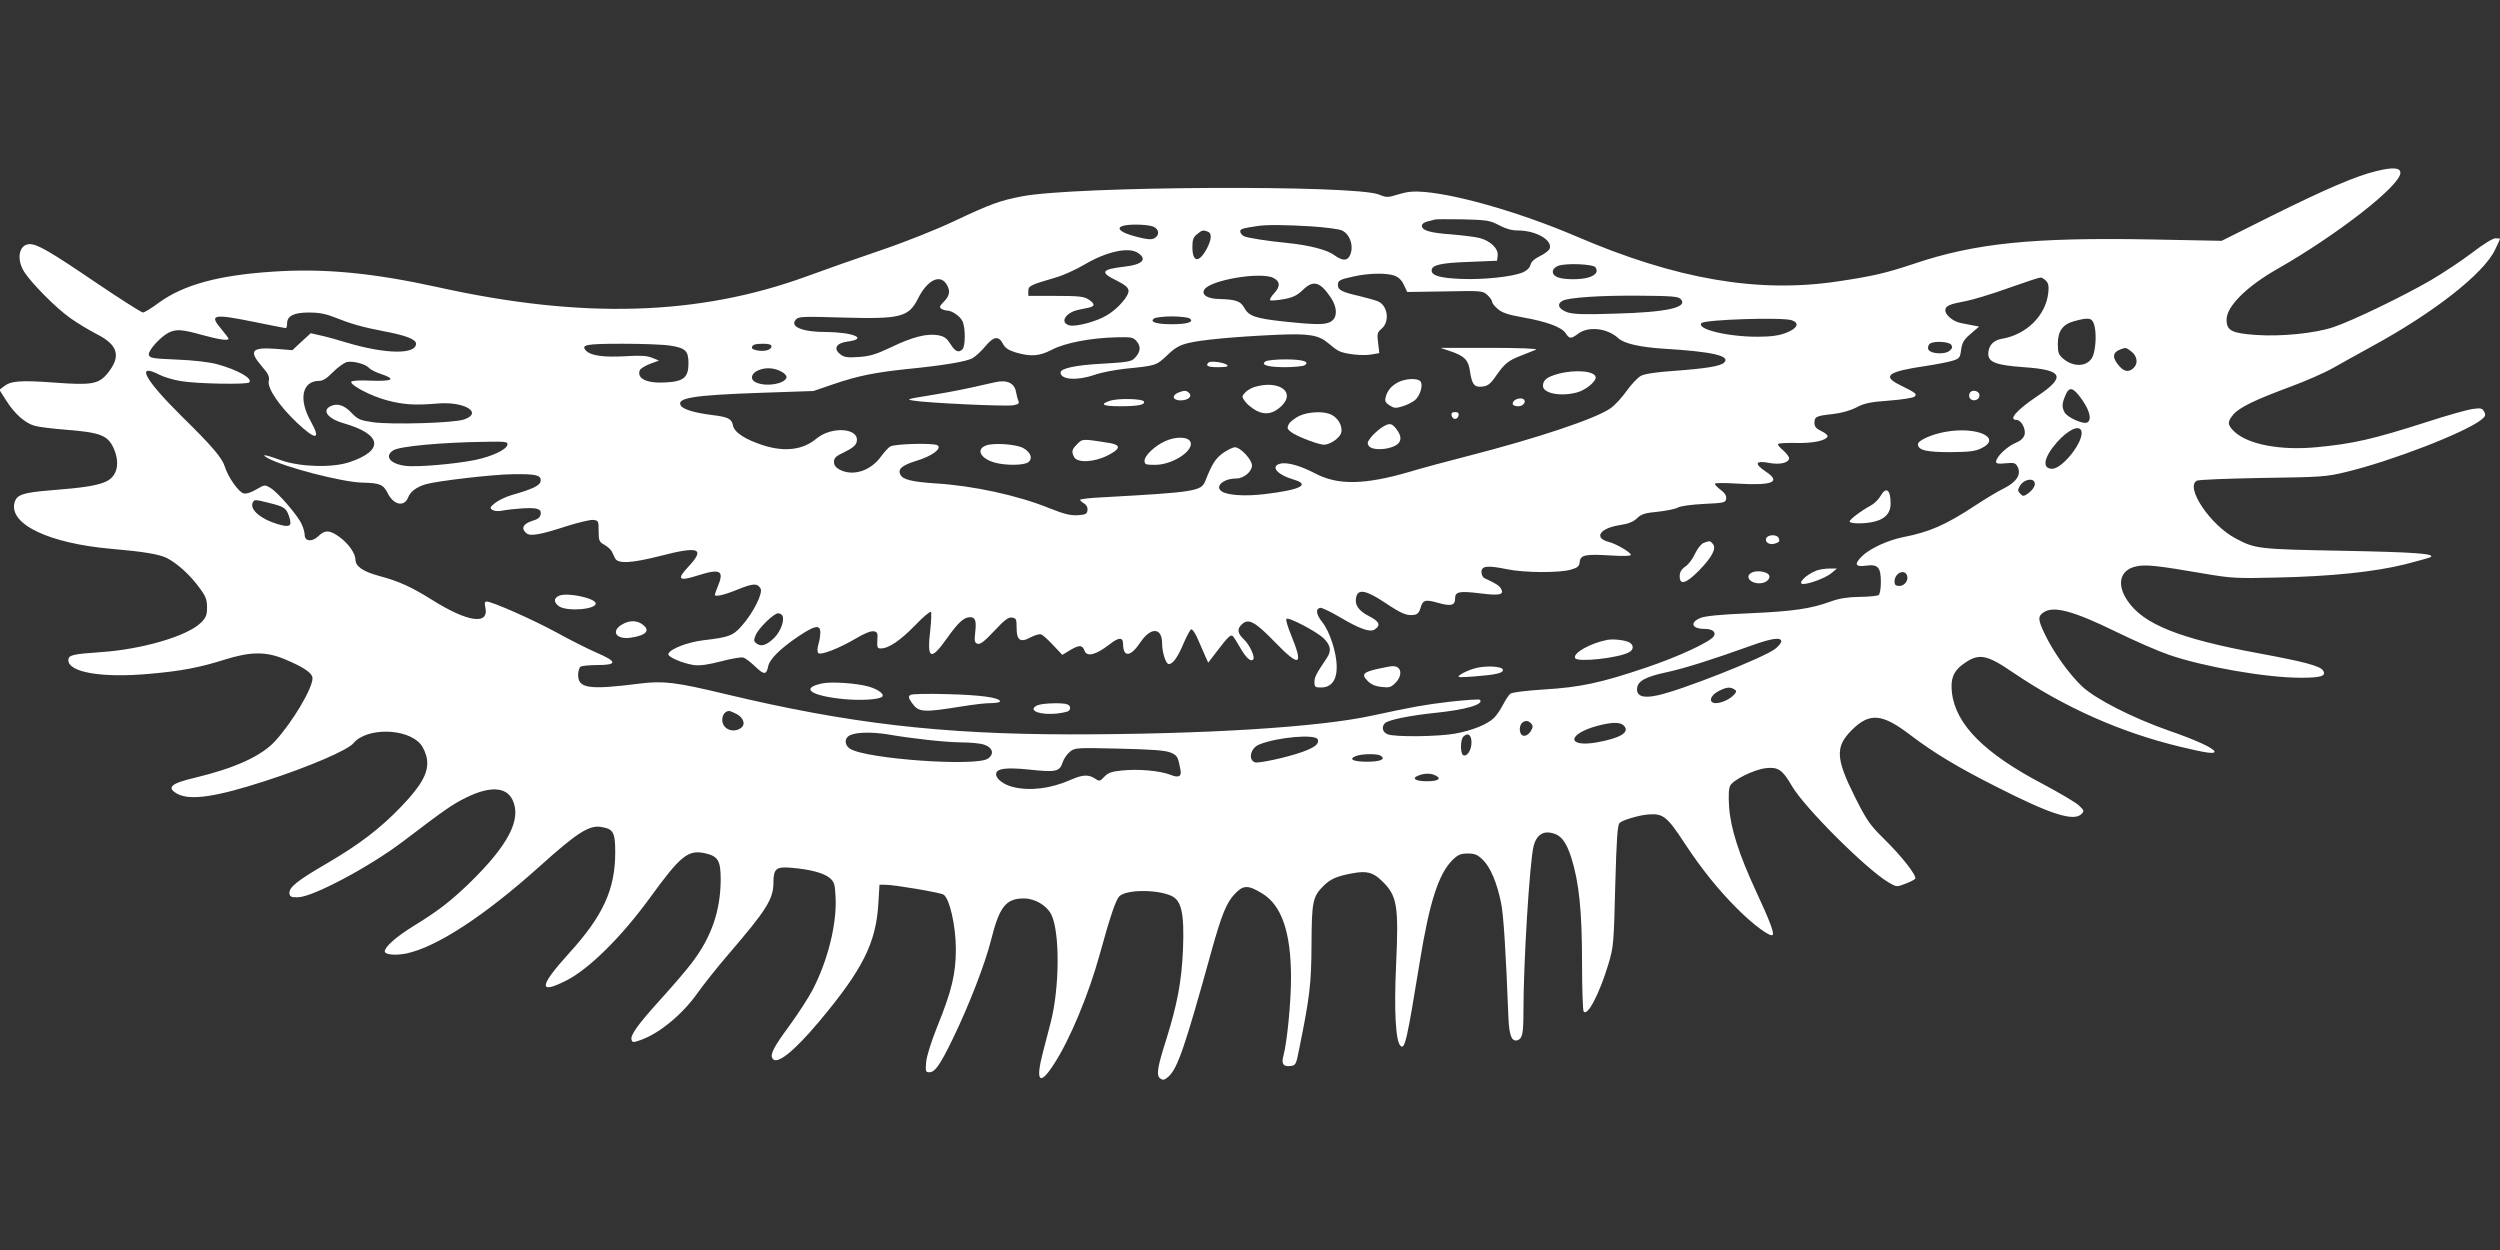 <?xml version="1.0" standalone="no"?>
<!DOCTYPE svg PUBLIC "-//W3C//DTD SVG 20010904//EN"
 "http://www.w3.org/TR/2001/REC-SVG-20010904/DTD/svg10.dtd">
<svg version="1.0" xmlns="http://www.w3.org/2000/svg"
 width="1280pt" height="640pt" viewBox="0 0 1280 640"
 preserveAspectRatio="xMidYMid meet">
<rect x="0" y="0" width="1280" height="640" fill="#333333" stroke="none"/>
<g transform="translate(0,640) scale(0.1,-0.1)"
fill="#ffffff" stroke="none">
<path d="M12167 5524 c-102 -24 -262 -93 -530 -226 l-262 -131 -360 7 c-610
11 -902 -19 -1214 -124 -144 -48 -211 -64 -393 -91 -407 -61 -827 11 -1338
231 -276 118 -595 211 -774 227 -59 5 -90 2 -136 -12 -55 -17 -61 -17 -100 -1
-124 50 -1557 43 -1826 -9 -115 -22 -161 -39 -344 -125 -97 -46 -255 -109
-385 -153 -121 -41 -288 -100 -372 -131 -555 -203 -1151 -221 -1893 -56 -333
73 -582 97 -845 79 -276 -18 -455 -67 -582 -159 -37 -28 -74 -50 -81 -50 -8 0
-118 70 -245 156 -233 158 -294 193 -334 194 -57 0 -71 -78 -27 -145 40 -60
160 -181 233 -233 35 -25 96 -62 135 -82 111 -56 127 -113 58 -200 -47 -57
-80 -63 -272 -49 -176 13 -225 9 -261 -20 l-22 -17 35 -55 c43 -68 96 -115
145 -129 21 -6 92 -15 158 -20 179 -14 216 -29 246 -93 35 -77 20 -145 -37
-172 -45 -21 -114 -32 -279 -45 -149 -12 -180 -22 -191 -65 -27 -110 178 -207
496 -235 165 -14 246 -28 284 -47 53 -27 118 -86 163 -147 37 -49 43 -65 43
-106 0 -40 -5 -52 -32 -79 -70 -68 -301 -136 -513 -150 -144 -10 -165 -15
-165 -41 0 -63 174 -92 415 -70 164 14 259 33 383 72 133 42 212 43 307 4 101
-42 145 -72 145 -99 0 -52 -103 -225 -191 -321 -70 -77 -207 -139 -407 -187
-129 -30 -153 -52 -91 -85 66 -33 197 -14 446 67 223 72 423 158 453 194 67
81 274 78 344 -6 14 -17 28 -49 32 -76 10 -66 -26 -132 -129 -240 -110 -115
-218 -197 -384 -294 -153 -89 -195 -123 -191 -154 2 -16 10 -20 44 -19 75 1
367 156 539 287 213 162 253 190 321 223 121 60 206 56 238 -11 48 -100 -22
-233 -220 -426 -102 -98 -161 -143 -291 -223 -84 -52 -143 -104 -143 -127 0
-17 54 -22 110 -11 156 33 400 192 685 448 191 172 252 210 313 200 62 -10 72
-27 72 -130 0 -189 -62 -325 -236 -516 -155 -171 -159 -214 -14 -140 116 59
280 221 426 421 159 219 197 250 285 230 66 -15 79 -38 79 -135 -1 -159 -47
-294 -148 -426 -27 -36 -99 -120 -160 -187 -120 -133 -157 -185 -148 -208 4
-13 10 -13 46 0 97 34 216 133 293 243 30 42 99 129 154 193 196 228 233 285
233 370 0 71 14 83 91 76 98 -8 167 -27 197 -52 23 -20 27 -32 30 -95 8 -137
-39 -328 -118 -479 -22 -42 -76 -125 -120 -185 -79 -107 -98 -145 -85 -165 21
-36 108 33 240 190 221 264 290 400 302 601 l6 98 31 0 c45 0 275 -39 296 -50
31 -17 64 -159 64 -280 0 -126 -21 -213 -96 -398 -30 -75 -53 -148 -56 -179
-4 -48 -3 -53 16 -53 29 0 56 38 122 175 81 167 164 381 195 505 42 168 76
210 167 210 56 0 116 -35 140 -81 45 -88 44 -376 -3 -556 -10 -40 -28 -107
-39 -150 -40 -152 -17 -176 57 -60 81 124 178 358 234 562 53 193 82 278 100
296 35 35 193 36 267 2 52 -24 66 -91 59 -273 -7 -164 -29 -281 -86 -463 -47
-147 -52 -185 -29 -200 14 -9 22 -6 42 12 46 44 83 150 220 646 51 183 76 243
117 287 44 47 68 48 139 5 102 -60 150 -200 150 -434 0 -124 -20 -329 -39
-399 -11 -41 -1 -56 35 -52 28 3 30 6 46 88 54 266 62 332 63 535 1 219 6 244
61 299 36 36 71 51 150 65 71 13 103 5 147 -37 81 -77 89 -126 75 -432 -11
-238 -2 -390 22 -414 23 -23 33 24 100 434 49 301 95 444 166 516 29 28 42 34
79 34 37 0 50 -6 79 -34 38 -39 71 -117 92 -221 12 -61 24 -244 37 -583 4 -97
18 -129 49 -117 23 9 28 36 28 147 0 252 32 765 52 846 13 53 45 77 90 68 49
-10 76 -43 103 -127 40 -127 55 -274 55 -537 0 -130 4 -243 8 -250 19 -30 82
91 128 245 25 83 27 105 34 397 7 245 11 312 23 323 14 14 101 40 147 43 75 6
96 -11 185 -147 86 -131 172 -238 270 -336 83 -83 169 -146 181 -134 9 9 -15
73 -83 219 -90 194 -133 329 -140 437 -4 58 -2 95 6 109 16 30 122 82 182 89
63 7 85 -7 134 -92 65 -111 380 -425 493 -492 42 -25 43 -25 87 -8 25 9 47 21
51 26 9 15 -69 115 -160 204 -73 72 -88 94 -149 215 -98 196 -101 256 -18 340
94 94 157 88 307 -27 115 -87 238 -162 439 -263 275 -140 392 -177 432 -138
15 16 14 19 -14 45 -16 15 -98 63 -180 107 -301 157 -450 306 -469 469 -8 69
6 107 51 142 84 63 121 58 263 -39 264 -179 551 -306 853 -379 137 -33 181
-39 177 -24 -6 17 -96 59 -233 106 -185 65 -372 160 -443 225 -68 64 -148 176
-192 268 -36 75 -37 92 -8 112 51 36 152 9 373 -99 94 -46 215 -99 271 -118
177 -61 496 -117 674 -117 105 0 132 9 114 37 -14 23 -96 45 -329 88 -407 75
-591 149 -672 269 -58 85 -39 158 44 176 47 11 111 4 343 -36 146 -25 169 -26
380 -21 277 6 498 29 655 68 65 17 123 33 129 36 29 18 -80 26 -449 33 -437 8
-448 10 -548 63 -130 68 -261 263 -199 296 9 5 161 11 337 14 298 4 327 6 425
30 234 56 608 201 693 267 23 18 25 25 16 42 -10 18 -17 20 -60 14 -27 -4
-131 -33 -232 -66 -278 -89 -378 -112 -569 -130 -182 -17 -348 14 -418 80 -36
34 -37 50 -6 87 31 37 112 76 293 143 78 29 177 72 220 97 43 24 132 74 198
110 316 172 571 372 629 493 14 29 26 55 26 57 0 2 -11 3 -23 3 -14 0 -64 -31
-121 -75 -54 -41 -148 -103 -209 -139 -147 -85 -402 -208 -500 -241 -96 -32
-268 -49 -397 -40 -124 9 -150 22 -150 79 0 67 103 170 262 260 308 176 628
426 628 491 0 27 -37 30 -123 9z m-4492 -277 c33 -18 65 -27 96 -27 94 0 180
-50 163 -94 -4 -9 -26 -26 -49 -37 -29 -14 -45 -29 -49 -45 -4 -16 -19 -30
-40 -39 -53 -22 -202 -38 -315 -33 -107 4 -151 17 -151 43 0 28 45 39 190 44
l145 6 3 27 c4 35 -36 74 -91 89 -22 6 -88 14 -147 19 -110 8 -150 20 -150 45
0 8 12 17 28 21 15 3 32 8 37 10 6 2 71 2 145 1 124 -3 139 -6 185 -30z
m-1771 -7 c31 -12 35 -45 6 -60 -14 -8 -37 -6 -84 6 -121 30 -126 64 -9 64 34
0 73 -4 87 -10z m811 1 c72 -5 142 -14 156 -21 43 -20 63 -86 39 -131 -14 -26
-39 -24 -79 5 -36 27 -127 50 -231 61 -113 11 -214 27 -232 36 -10 6 -18 16
-18 24 0 13 10 16 90 28 45 7 142 6 275 -2z m-531 -27 c21 -8 20 -37 -3 -83
-41 -79 -76 -77 -76 5 0 36 5 50 24 65 25 21 31 22 55 13z m-356 -110 c47 -32
20 -59 -69 -69 -121 -14 -130 -29 -41 -72 40 -20 58 -34 60 -50 4 -27 -55 -95
-112 -128 -54 -32 -157 -59 -190 -51 -52 13 -22 66 47 80 15 3 38 8 52 11 32
7 32 20 -2 42 -23 15 -50 18 -168 18 l-140 0 0 25 c0 26 9 31 140 69 39 11
104 41 145 65 114 68 231 94 278 60z m2341 -73 c14 -21 3 -38 -31 -50 -39 -14
-128 -14 -162 -1 -35 13 -34 45 2 59 40 15 181 9 191 -8z m-1030 -42 c21 -8
38 -23 49 -48 l17 -36 194 3 c189 4 193 3 217 -19 13 -12 24 -28 24 -35 0 -7
13 -23 30 -37 22 -19 54 -29 127 -42 124 -22 199 -50 219 -81 20 -30 27 -30
65 -2 52 39 149 28 205 -24 30 -27 109 -45 227 -53 253 -15 349 -37 315 -71
-18 -19 -95 -31 -259 -43 -87 -6 -148 -15 -167 -25 -17 -9 -50 -44 -74 -78
-24 -34 -61 -74 -83 -89 -78 -54 -379 -154 -734 -245 -95 -24 -228 -60 -295
-80 -230 -67 -367 -69 -482 -8 -75 39 -143 59 -179 50 -52 -13 -17 -56 67 -81
90 -26 38 -53 -148 -75 -100 -12 -192 -6 -220 15 -35 25 10 65 75 65 39 0 81
35 81 67 0 30 -59 93 -87 93 -11 0 -39 -14 -62 -30 -38 -28 -56 -56 -90 -143
-21 -52 -52 -57 -523 -83 -65 -3 -118 -9 -118 -13 0 -3 9 -12 21 -19 13 -8 19
-21 17 -35 -3 -19 -10 -22 -50 -25 -37 -2 -70 6 -145 36 -163 66 -389 115
-583 127 -118 8 -166 19 -179 43 -17 29 7 50 79 72 81 24 134 63 110 80 -18
13 -217 8 -242 -6 -9 -5 -30 -28 -47 -51 -53 -74 -144 -103 -211 -68 -21 11
-30 23 -30 40 0 21 10 30 55 51 39 19 57 34 61 51 18 71 -126 83 -205 18 -68
-58 -161 -70 -270 -36 -92 29 -151 66 -158 102 -7 35 -24 44 -107 54 -89 11
-148 29 -160 48 -25 40 65 54 414 66 l265 9 105 36 c121 41 208 59 370 76 192
19 311 39 341 57 15 9 44 36 64 60 42 51 68 55 90 13 11 -22 28 -33 67 -45 77
-22 120 -19 185 15 67 35 200 60 329 63 79 2 87 0 105 -22 22 -27 18 -54 -12
-85 -16 -17 -39 -21 -163 -28 -137 -7 -216 -24 -216 -45 0 -38 86 -43 175 -12
33 12 103 25 155 31 160 16 159 16 215 68 40 39 64 53 111 64 65 16 232 32
454 42 164 7 212 -1 263 -45 17 -15 41 -33 52 -38 31 -16 120 -26 166 -18 l41
7 -6 52 c-6 47 -5 54 19 74 42 37 30 120 -22 140 -15 6 -59 18 -96 27 -84 19
-107 30 -107 55 0 24 8 29 83 45 77 17 164 18 206 4z m-619 -12 c35 -18 36
-44 4 -78 -15 -16 -24 -32 -21 -36 4 -3 35 -1 69 5 48 9 69 19 98 47 54 53 89
43 144 -39 33 -49 34 -99 4 -120 -27 -20 -75 -20 -245 -2 -146 16 -179 27
-203 71 -18 33 -44 42 -126 44 -61 1 -94 21 -78 48 29 49 289 93 354 60z
m3955 -14 c13 -13 16 -28 12 -64 -14 -117 -113 -213 -239 -234 -43 -7 -68 -36
-68 -77 0 -43 42 -58 182 -68 203 -14 218 -49 65 -151 -102 -69 -146 -119
-102 -119 23 0 48 -46 41 -75 -5 -18 -20 -32 -49 -44 -43 -19 -97 -71 -97 -95
0 -10 13 -12 49 -8 43 4 51 2 61 -18 20 -38 -4 -77 -69 -110 -31 -15 -98 -55
-149 -89 -149 -98 -233 -135 -367 -161 -80 -16 -173 -59 -213 -99 -40 -41 -33
-55 24 -47 59 8 74 -9 74 -84 0 -36 -5 -62 -12 -67 -7 -4 -51 -9 -98 -9 -60
-1 -103 -8 -145 -23 -103 -38 -193 -51 -417 -61 -150 -6 -228 -14 -252 -24
-57 -24 -43 -56 22 -56 40 0 59 -16 47 -37 -17 -29 -183 -106 -347 -161 -233
-79 -339 -101 -522 -112 -95 -6 -165 -15 -173 -22 -8 -6 -25 -32 -38 -57 -13
-25 -34 -56 -47 -68 -35 -33 -111 -63 -197 -79 -89 -16 -308 -18 -345 -4 -28
10 -35 40 -13 59 20 16 129 38 254 51 158 16 253 44 230 67 -4 4 -74 -1 -155
-10 -134 -16 -183 -25 -397 -71 -275 -60 -865 -96 -1550 -96 -659 1 -1131 56
-1755 205 -262 63 -323 70 -445 55 -260 -33 -315 -25 -315 45 0 18 6 37 13 42
6 4 46 8 87 8 102 0 100 18 -5 63 -44 19 -137 66 -206 104 -119 65 -329 158
-357 158 -10 0 -12 -8 -7 -30 20 -92 -91 -76 -275 40 -104 65 -167 94 -268
121 -82 22 -122 49 -122 83 0 32 -35 82 -81 116 -51 37 -75 38 -110 4 -31 -30
-69 -26 -69 7 0 11 -6 34 -14 52 -17 43 -121 164 -160 188 -30 18 -31 18 -74
-7 -27 -16 -52 -24 -65 -20 -25 6 -80 84 -96 137 -14 45 -65 105 -218 255
-193 191 -241 279 -116 215 21 -11 70 -26 108 -32 76 -14 339 -19 351 -7 20
20 -60 65 -167 94 -38 10 -122 20 -204 23 -126 5 -140 8 -143 25 -4 21 57 89
100 112 38 20 70 18 173 -11 88 -24 135 -31 135 -19 0 3 -16 24 -35 47 -67 78
-46 82 175 37 80 -16 148 -30 153 -30 4 0 7 11 7 24 0 39 35 56 113 56 50 0
86 -7 131 -25 82 -33 142 -50 246 -70 118 -22 170 -42 170 -65 0 -56 -157 -53
-352 5 -45 14 -106 31 -135 37 l-52 12 -47 -43 -47 -44 -85 7 c-124 9 -140
-10 -71 -90 33 -38 40 -53 35 -75 -7 -38 53 -126 144 -213 98 -92 125 -90 71
7 -64 114 -44 207 44 207 19 0 40 14 70 45 24 24 56 47 70 51 31 8 97 -10 115
-30 6 -8 34 -22 61 -31 78 -26 61 -38 -51 -34 -61 3 -100 0 -102 -6 -3 -18
102 -73 181 -94 85 -23 144 -27 261 -17 138 12 236 -48 135 -82 -54 -18 -368
-27 -465 -14 -66 10 -78 15 -108 46 -38 41 -73 53 -108 37 -48 -22 -17 -64 65
-88 197 -56 210 -139 31 -199 -88 -30 -253 -25 -349 9 -82 30 -110 34 -71 12
80 -45 382 -124 485 -126 88 -2 107 -9 129 -52 30 -63 86 -75 106 -23 11 29
43 53 91 67 61 17 342 50 444 51 120 2 147 -5 143 -35 -3 -23 -40 -41 -149
-72 -31 -9 -69 -28 -85 -41 -25 -20 -27 -25 -14 -34 8 -6 27 -8 42 -6 65 12
158 18 183 12 20 -5 26 -12 23 -29 -2 -16 -14 -26 -46 -35 -45 -15 -55 -39
-27 -62 20 -17 71 -8 206 36 61 19 122 34 137 32 26 -3 27 -6 27 -57 0 -49 3
-56 29 -70 16 -9 33 -24 38 -34 4 -9 12 -25 17 -35 14 -30 85 -26 237 13 194
50 226 37 138 -57 -62 -66 -49 -76 53 -43 112 35 132 23 98 -58 -8 -20 -15
-39 -15 -42 0 -12 44 -3 115 26 82 33 102 34 119 6 14 -22 -37 -125 -96 -191
-44 -51 -67 -59 -196 -74 -82 -10 -171 -44 -180 -70 -5 -15 71 -48 130 -57 31
-4 71 1 140 19 53 14 105 23 115 19 10 -3 37 -24 60 -46 45 -43 57 -43 66 1 7
37 62 91 152 152 86 58 115 64 115 22 0 -15 -4 -43 -10 -62 -6 -21 -6 -38 0
-44 12 -12 108 25 192 75 40 24 76 39 90 37 20 -3 23 -8 20 -45 -2 -38 0 -43
18 -43 40 0 100 41 174 117 41 43 78 74 82 70 4 -4 2 -45 -3 -93 -18 -149 2
-160 84 -44 59 83 87 109 119 110 28 0 34 -18 27 -79 -5 -43 -3 -52 12 -57 13
-5 34 11 85 65 53 57 73 72 91 69 22 -3 24 -8 24 -52 0 -65 19 -78 72 -49 21
11 45 18 53 15 8 -2 36 -27 62 -55 l47 -50 43 26 c45 26 60 25 71 -5 12 -33
59 -21 128 33 47 37 69 38 69 2 1 -71 39 -67 90 10 53 78 110 74 110 -7 0 -46
19 -106 34 -106 21 0 45 33 76 106 16 38 34 70 39 72 6 2 23 -23 36 -55 14
-32 31 -71 38 -87 l13 -29 49 64 c52 68 65 80 76 73 4 -2 21 -29 38 -59 30
-52 54 -75 67 -62 12 11 -17 74 -46 102 -35 33 -38 55 -10 80 33 30 67 11 166
-91 130 -134 150 -125 83 38 -16 39 -26 74 -23 79 8 13 157 -65 193 -101 35
-36 39 -63 13 -101 -54 -80 -62 -96 -62 -121 0 -25 4 -28 33 -28 54 0 82 38
81 108 -1 72 -36 180 -75 228 -31 39 -34 67 -9 72 8 1 53 -20 100 -48 100 -59
154 -79 178 -63 33 21 25 41 -28 68 -55 28 -76 59 -66 99 10 42 51 34 146 -29
87 -58 113 -69 151 -63 16 2 26 13 32 35 12 42 25 45 91 26 65 -18 86 -13 86
22 0 36 20 40 129 27 102 -13 125 -7 105 26 -10 15 -26 25 -84 52 -8 4 -15 18
-15 31 0 32 30 35 129 15 88 -19 273 -20 331 -2 32 9 41 17 43 39 4 36 30 41
158 33 67 -4 104 -3 104 3 0 13 -76 57 -112 66 -79 20 -49 70 53 86 46 7 72
17 91 36 22 21 41 27 107 33 44 5 90 14 103 22 13 7 71 15 133 18 103 5 110 6
113 27 2 15 -7 29 -27 44 -17 13 -31 27 -31 32 0 5 49 5 114 1 183 -11 228 8
146 62 -61 41 -53 58 23 43 52 -9 97 2 97 25 0 8 -14 26 -31 41 -17 14 -29 29
-25 32 4 4 46 6 94 5 85 -2 152 12 159 34 2 5 -12 18 -32 27 -26 12 -35 23
-35 41 0 33 9 37 94 46 44 5 90 18 121 34 41 22 72 28 168 35 66 5 124 14 130
21 13 13 7 18 -78 60 -90 45 -58 68 134 96 58 9 121 21 141 28 32 10 36 15 41
56 5 36 14 51 49 81 l43 37 -32 6 c-17 3 -44 9 -61 12 -39 7 -80 41 -80 65 0
23 21 32 108 48 35 7 132 36 215 66 84 30 157 54 164 54 6 1 19 -7 28 -16z
m-5631 -15 c23 -33 20 -62 -11 -92 -22 -23 -25 -29 -13 -37 8 -5 21 -9 28 -9
26 0 68 -29 80 -55 16 -34 15 -128 0 -143 -20 -20 -37 -13 -62 27 -20 31 -32
39 -65 45 -57 9 -129 -9 -239 -62 -78 -37 -109 -46 -167 -50 -60 -4 -74 -1
-95 16 -34 28 -18 55 38 63 109 14 34 48 -108 49 -123 0 -190 28 -154 65 15
15 39 15 243 9 292 -8 334 2 382 99 46 91 109 124 143 75z m3760 -78 c44 -44
-68 -69 -339 -76 -154 -5 -209 -3 -240 7 -45 16 -56 42 -25 59 32 17 196 28
402 26 152 -1 190 -4 202 -16z m-2514 -100 c27 -18 -9 -30 -90 -30 -81 0 -117
12 -90 30 8 5 49 10 90 10 41 0 82 -5 90 -10z m3085 -10 c40 -15 28 -41 -30
-64 -36 -14 -76 -20 -145 -20 -151 -1 -318 39 -288 70 19 18 419 31 463 14z
m1545 -16 c13 -33 13 -109 -1 -157 -17 -63 -96 -74 -156 -23 -23 20 -27 31
-27 75 0 66 25 101 85 117 71 19 88 17 99 -12z m-731 -108 c9 -11 8 -18 -5
-30 -24 -24 -107 -18 -112 8 -2 10 2 22 10 27 21 14 94 10 107 -5z m-6555 -6
c76 -12 91 -27 91 -90 0 -72 -24 -93 -115 -98 -98 -6 -151 19 -134 63 3 7 26
22 52 32 l46 17 -35 14 c-26 11 -60 13 -139 8 -110 -6 -173 3 -198 27 -31 32
-4 37 186 37 103 0 214 -4 246 -10z m516 -4 c0 -8 -11 -17 -25 -20 -27 -7 -75
2 -75 13 0 16 15 21 57 21 30 0 43 -4 43 -14z m6964 -27 c29 -23 34 -60 10
-83 -22 -22 -47 -20 -71 7 -39 43 -39 71 1 87 30 12 31 12 60 -11z m-6906
-106 c13 -8 21 -20 19 -26 -10 -32 -98 -48 -152 -27 -39 15 -31 51 15 67 39
14 83 8 118 -14z m6654 -142 c40 -58 49 -105 22 -115 -22 -8 -100 28 -113 52
-15 28 -14 46 4 88 20 48 40 42 87 -25z m-6 -156 c19 -48 -94 -195 -149 -195
-54 0 -43 59 25 136 55 62 112 90 124 59z m-8058 -72 c-4 -25 -79 -60 -165
-78 -104 -21 -299 -38 -358 -30 -78 10 -108 49 -62 79 31 21 247 41 470 44
108 2 118 0 115 -15z m7820 -206 c-2 -11 -15 -29 -31 -41 -25 -18 -29 -19 -43
-4 -13 13 -14 20 -4 37 22 42 84 48 78 8z m-9036 -93 c75 -19 84 -25 99 -71
15 -47 4 -55 -58 -37 -85 25 -143 73 -130 108 8 20 10 20 89 0z m8382 -370 c9
-24 -12 -54 -39 -54 -19 0 -25 5 -25 23 0 42 50 66 64 31z m-5759 -205 c14
-21 -7 -80 -39 -113 -40 -39 -68 -49 -92 -31 -15 11 -16 16 -5 43 15 36 93
112 115 112 8 0 18 -5 21 -11z m5115 -133 c0 -8 -15 -26 -32 -39 -62 -46 -478
-211 -601 -237 -74 -17 -110 -4 -105 37 4 37 46 59 155 82 87 19 228 63 428
135 108 39 155 45 155 22z m-241 -245 c13 -8 13 -12 1 -26 -20 -24 -65 -45
-95 -45 -40 0 -30 40 15 62 39 20 58 22 79 9z m-5109 -126 c37 -19 49 -54 24
-72 -40 -29 -96 -6 -96 41 0 26 15 45 35 46 4 0 21 -7 37 -15z m4070 -50 c10
-12 9 -20 -4 -41 -21 -30 -50 -28 -54 4 -6 43 33 67 58 37z m474 -10 c33 -34
-17 -64 -138 -86 -156 -27 -153 43 4 85 72 19 115 20 134 1z m-3769 -45 c128
-22 293 -40 375 -41 47 0 101 -5 120 -12 43 -15 52 -48 18 -71 -59 -42 -623
-2 -705 50 -33 21 -30 60 5 72 36 14 113 14 187 2z m2989 -44 c-1 -40 -25 -73
-43 -62 -15 10 -14 79 1 94 24 24 43 9 42 -32z m-787 18 c8 -23 -15 -41 -82
-65 -77 -27 -223 -59 -240 -52 -36 13 -22 74 22 91 93 38 289 55 300 26z
m-754 -67 c35 -15 38 -20 51 -88 7 -35 -9 -43 -51 -26 -53 21 -167 31 -249 22
-53 -5 -71 -12 -90 -32 -23 -24 -25 -25 -48 -9 -34 22 -64 20 -127 -8 -101
-44 -207 -57 -294 -35 -47 12 -85 41 -85 65 0 29 49 36 167 24 138 -15 158
-11 173 35 6 19 23 44 38 56 26 21 33 21 253 16 169 -4 235 -9 262 -20z m1076
-16 c28 -18 -1 -31 -69 -31 -72 0 -98 13 -58 29 30 12 109 13 127 2z m282
-102 c32 -16 12 -29 -46 -29 -59 0 -80 15 -43 29 31 13 65 13 89 0z"/>
<path d="M7428 4601 c70 -24 90 -44 98 -100 9 -62 20 -81 49 -81 39 0 54 10
87 59 42 60 62 76 128 101 30 12 64 26 75 30 12 5 -88 9 -235 9 l-255 0 53
-18z"/>
<path d="M6480 4550 c-28 -18 10 -30 100 -30 47 0 92 5 100 10 28 18 -10 30
-100 30 -47 0 -92 -5 -100 -10z"/>
<path d="M6188 4544 c-18 -17 -5 -24 49 -24 41 0 54 3 46 11 -13 13 -85 23
-95 13z"/>
<path d="M7978 4486 c-58 -16 -78 -32 -78 -62 0 -38 91 -56 175 -33 42 11 95
54 95 76 0 33 -101 43 -192 19z"/>
<path d="M7165 4446 c-37 -17 -61 -43 -70 -78 -6 -21 -2 -30 20 -44 22 -14 32
-15 64 -5 21 6 50 20 64 31 31 25 47 87 26 101 -20 13 -69 10 -104 -5z"/>
<path d="M5095 4443 c-11 -2 -67 -15 -125 -28 -58 -13 -157 -31 -220 -41 -105
-17 -112 -19 -74 -25 67 -12 475 -31 512 -24 27 5 32 10 26 23 -4 9 -9 29 -12
45 -7 45 -46 64 -107 50z"/>
<path d="M6424 4419 c-17 -5 -39 -18 -49 -29 -18 -20 -18 -21 1 -47 11 -15 37
-35 57 -46 46 -23 85 -16 127 23 77 72 -11 136 -136 99z"/>
<path d="M6033 4390 c-36 -15 -29 -40 11 -40 39 0 62 20 44 38 -14 14 -24 14
-55 2z"/>
<path d="M5683 4348 c-55 -18 -37 -28 50 -28 93 0 130 7 124 24 -5 15 -132 18
-174 4z"/>
<path d="M7751 4347 c-14 -17 -4 -27 25 -27 21 0 39 22 27 34 -11 11 -40 6
-52 -7z"/>
<path d="M6653 4271 c-23 -11 -47 -30 -54 -42 -10 -20 -9 -25 10 -40 23 -19
117 -57 161 -65 33 -7 94 34 98 65 5 32 -17 70 -50 87 -38 20 -115 17 -165 -5z"/>
<path d="M7432 4273 c2 -10 10 -18 18 -18 8 0 16 8 18 18 2 12 -3 17 -18 17
-15 0 -20 -5 -18 -17z"/>
<path d="M7070 4208 c-18 -13 -42 -35 -53 -50 -17 -22 -18 -30 -7 -43 16 -19
79 -20 125 -1 42 18 46 49 14 90 -25 32 -37 32 -79 4z"/>
<path d="M5965 4141 c-53 -24 -105 -74 -105 -100 0 -19 6 -21 54 -21 96 0 212
82 177 124 -18 21 -76 20 -126 -3z"/>
<path d="M5516 4127 c-29 -29 -31 -39 -16 -68 17 -30 102 -26 171 9 67 34 70
54 9 64 -139 22 -137 22 -164 -5z"/>
<path d="M5048 4119 c-53 -20 -27 -68 47 -88 55 -15 147 -14 169 2 26 19 13
53 -27 74 -38 19 -151 27 -189 12z"/>
<path d="M10084 4385 c-4 -9 -2 -21 4 -27 16 -16 47 -5 47 17 0 26 -42 34 -51
10z"/>
<path d="M9961 4189 c-70 -12 -141 -44 -141 -63 0 -31 42 -41 165 -41 99 1
127 4 160 20 108 53 -22 113 -184 84z"/>
<path d="M9628 3860 c-10 -17 -31 -38 -49 -48 -52 -28 -109 -72 -109 -82 0
-13 85 -13 133 1 51 14 77 44 77 90 0 73 -23 90 -52 39z"/>
<path d="M9043 3644 c-8 -20 16 -35 42 -28 27 9 28 11 22 29 -8 20 -56 19 -64
-1z"/>
<path d="M8722 3620 c-13 -6 -31 -29 -43 -54 -11 -25 -33 -55 -49 -66 -22 -15
-30 -30 -30 -51 0 -47 33 -37 99 30 67 69 90 113 71 136 -14 17 -16 17 -48 5z"/>
<path d="M9301 3479 c-56 -22 -102 -69 -68 -69 32 0 115 32 142 54 l30 25 -40
0 c-22 0 -51 -5 -64 -10z"/>
<path d="M8973 3470 c-50 -21 -3 -68 54 -54 27 7 41 30 27 44 -15 14 -58 20
-81 10z"/>
<path d="M2863 3350 c-29 -12 -29 -34 -1 -54 40 -28 188 -17 188 14 0 27 -144
58 -187 40z"/>
<path d="M3189 3205 c-64 -35 -37 -81 41 -70 80 12 102 38 58 69 -28 20 -65
20 -99 1z"/>
<path d="M8230 3124 c-88 -17 -180 -69 -165 -94 13 -22 221 1 275 30 23 12 26
33 7 48 -16 13 -82 22 -117 16z"/>
<path d="M7057 2976 c-78 -17 -88 -29 -55 -62 17 -18 40 -28 71 -31 39 -5 49
-2 71 20 41 41 31 90 -17 86 -7 0 -38 -6 -70 -13z"/>
<path d="M7544 2976 c-23 -7 -52 -20 -65 -29 -22 -16 -18 -16 62 -11 116 9
154 17 154 34 0 20 -96 24 -151 6z"/>
<path d="M4210 2901 c-114 -24 -61 -63 106 -80 91 -9 185 -3 201 12 12 13 -20
37 -67 51 -60 18 -193 27 -240 17z"/>
<path d="M4661 2842 c-11 -8 -10 -15 8 -41 35 -49 56 -50 261 -17 52 9 116 16
143 16 26 0 47 4 47 9 0 19 -100 33 -270 37 -103 3 -181 1 -189 -4z"/>
<path d="M5312 2789 c-13 -5 -22 -14 -20 -21 9 -25 101 -31 171 -12 21 7 22
30 1 38 -24 9 -126 6 -152 -5z"/>
</g>
</svg>
